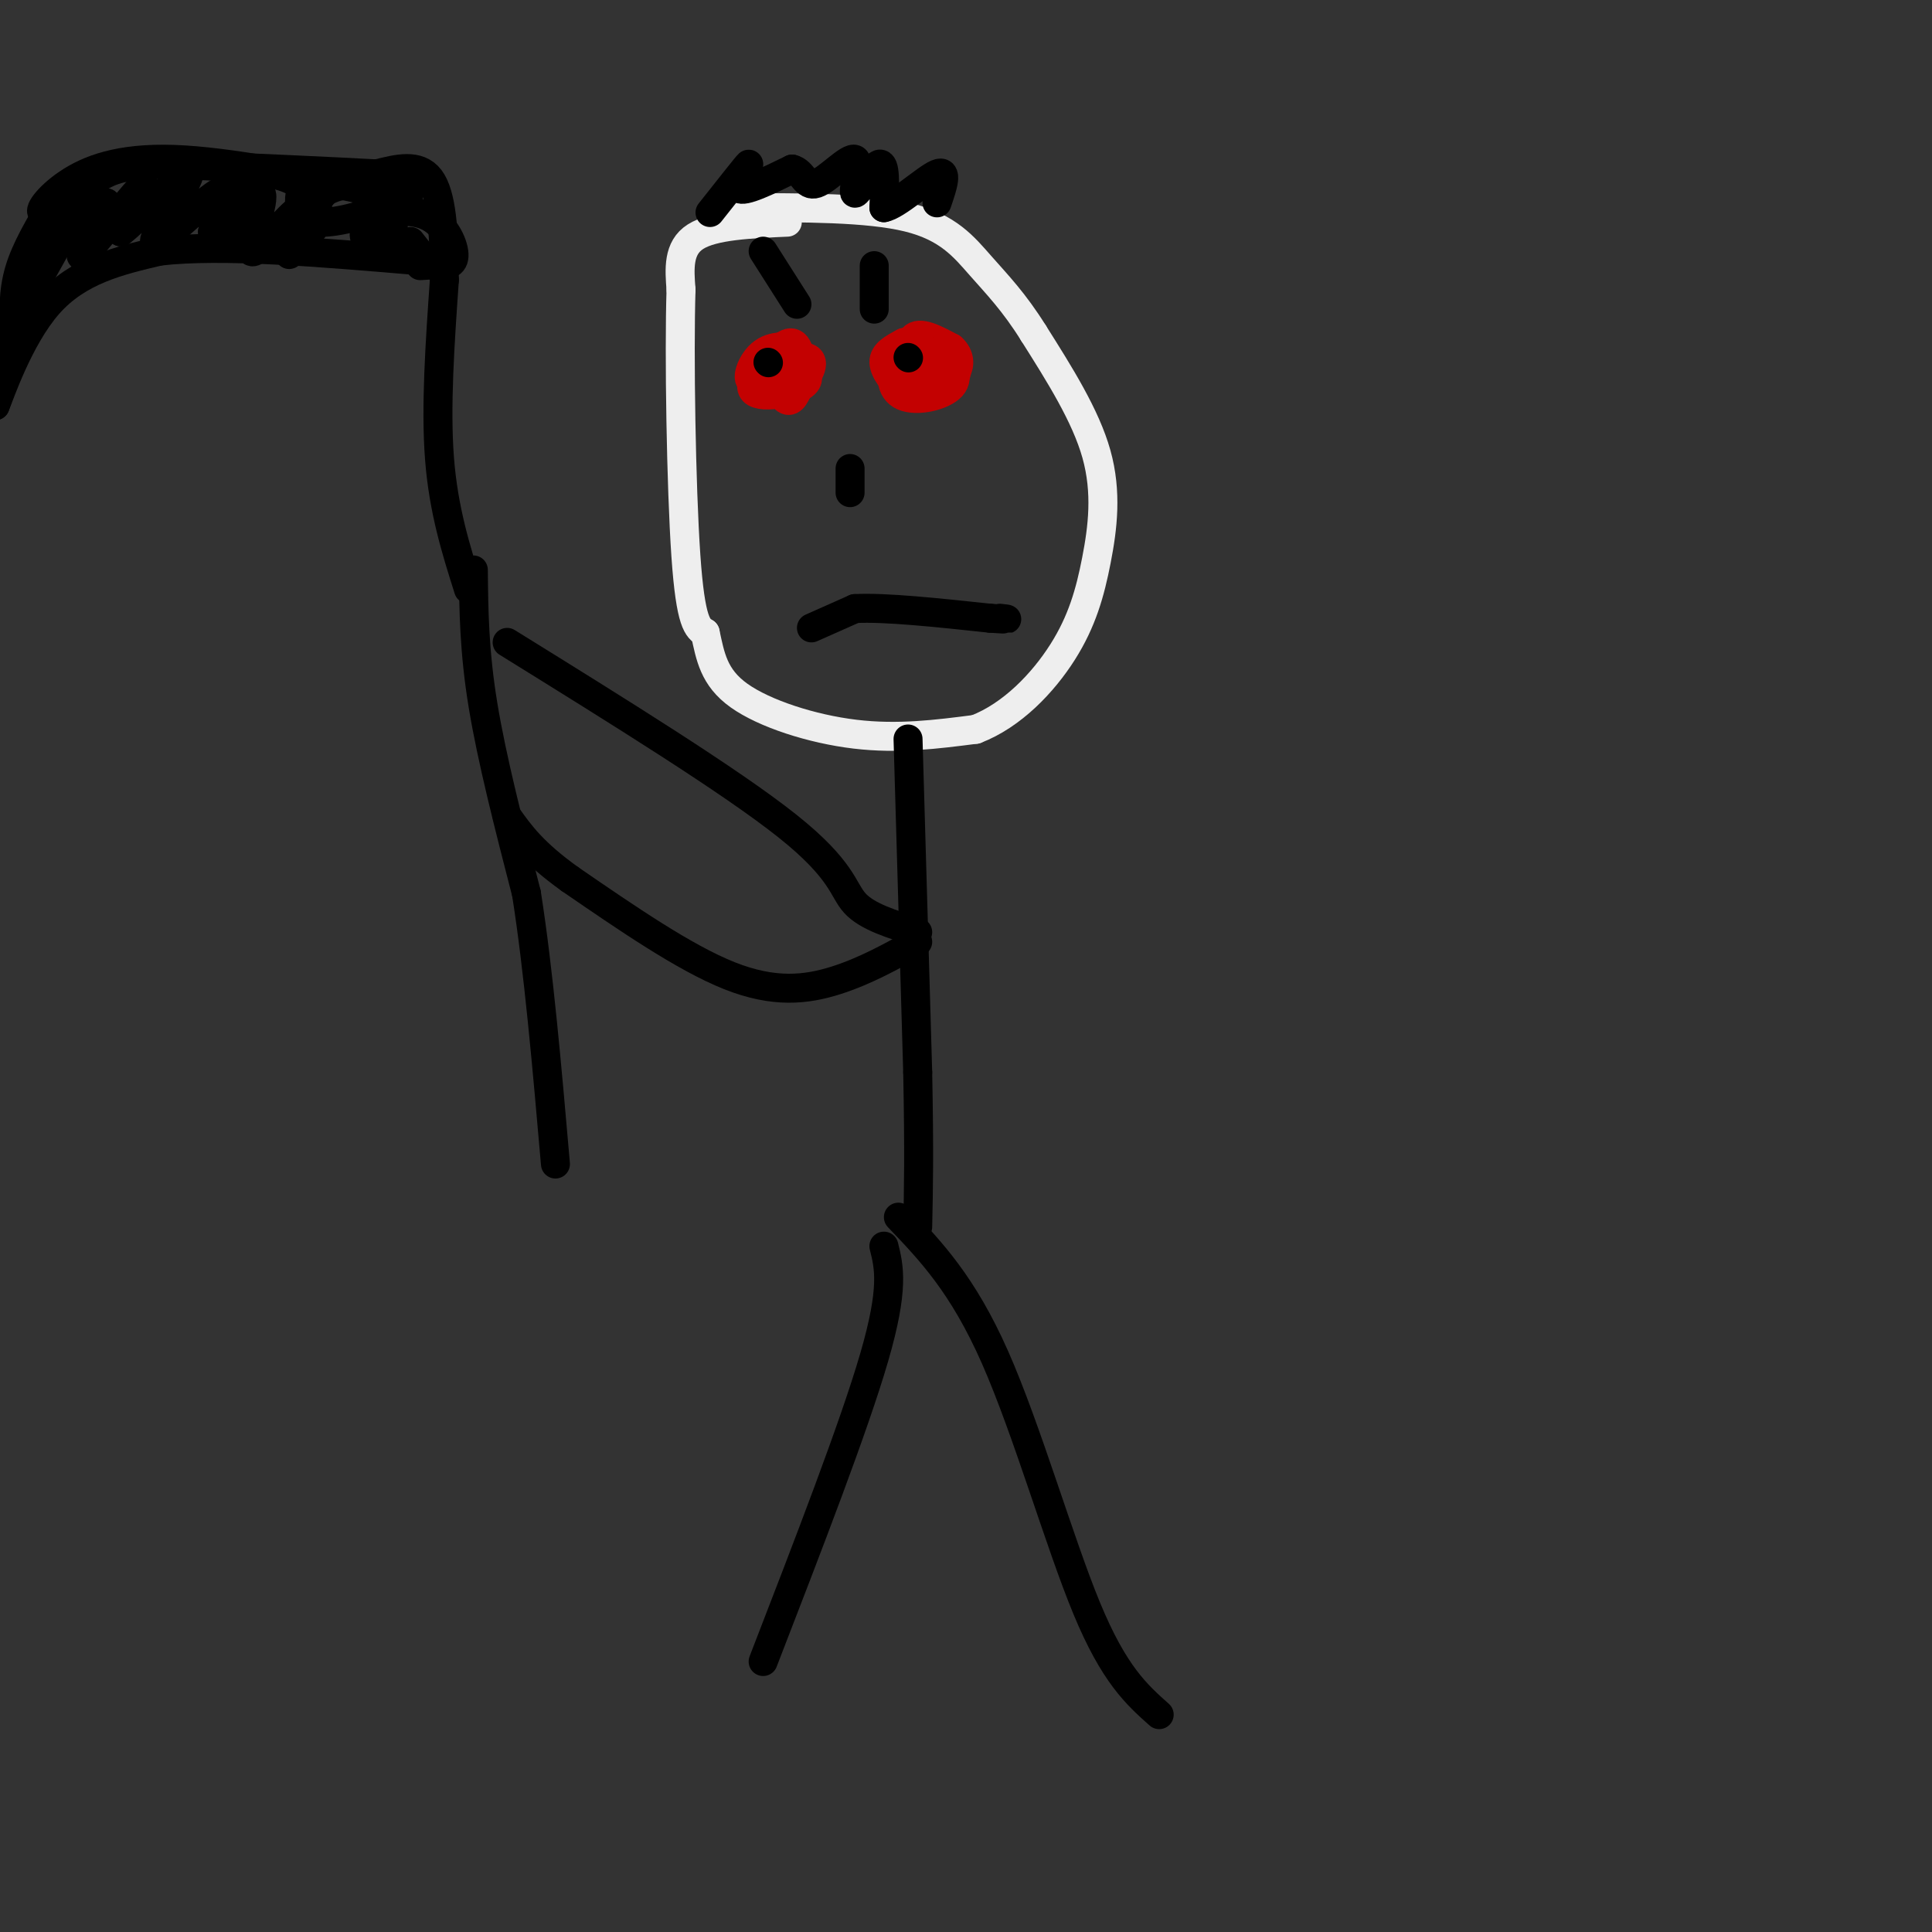 <svg viewBox='0 0 400 400' version='1.1' xmlns='http://www.w3.org/2000/svg' xmlns:xlink='http://www.w3.org/1999/xlink'><rect x="0" y="0" width="400" height="400" fill="#333333" stroke="none"/><g fill='none' stroke='rgb(238,238,238)' stroke-width='6' stroke-linecap='round' stroke-linejoin='round'><path d='M163,46c-7.667,0.333 -15.333,0.667 -19,3c-3.667,2.333 -3.333,6.667 -3,11'/><path d='M141,60c-0.422,13.222 0.022,40.778 1,55c0.978,14.222 2.489,15.111 4,16'/><path d='M146,131c1.071,4.929 1.750,9.250 7,13c5.250,3.750 15.071,6.929 24,8c8.929,1.071 16.964,0.036 25,-1'/><path d='M202,151c7.561,-2.898 13.965,-9.643 18,-16c4.035,-6.357 5.702,-12.327 7,-19c1.298,-6.673 2.228,-14.049 0,-22c-2.228,-7.951 -7.614,-16.475 -13,-25'/><path d='M214,69c-4.024,-6.464 -7.583,-10.125 -11,-14c-3.417,-3.875 -6.690,-7.964 -15,-10c-8.310,-2.036 -21.655,-2.018 -35,-2'/></g>
<g fill='none' stroke='rgb(195,1,1)' stroke-width='6' stroke-linecap='round' stroke-linejoin='round'><path d='M164,76c-3.391,1.139 -6.781,2.278 -8,2c-1.219,-0.278 -0.265,-1.971 1,-3c1.265,-1.029 2.841,-1.392 3,0c0.159,1.392 -1.097,4.541 -2,5c-0.903,0.459 -1.451,-1.770 -2,-4'/><path d='M156,76c1.700,-1.756 6.950,-4.144 7,-3c0.050,1.144 -5.100,5.822 -7,6c-1.900,0.178 -0.550,-4.144 2,-6c2.550,-1.856 6.300,-1.244 7,0c0.700,1.244 -1.650,3.122 -4,5'/><path d='M161,78c-1.333,0.722 -2.665,0.027 -2,-2c0.665,-2.027 3.327,-5.386 5,-5c1.673,0.386 2.356,4.516 0,6c-2.356,1.484 -7.750,0.323 -7,-1c0.750,-1.323 7.643,-2.806 10,-2c2.357,0.806 0.179,3.903 -2,7'/><path d='M165,81c-0.778,1.780 -1.721,2.730 -3,1c-1.279,-1.730 -2.892,-6.140 -1,-7c1.892,-0.860 7.291,1.831 6,4c-1.291,2.169 -9.271,3.815 -11,2c-1.729,-1.815 2.792,-7.090 5,-8c2.208,-0.910 2.104,2.545 2,6'/><path d='M163,79c-0.988,0.881 -4.458,0.083 -6,-1c-1.542,-1.083 -1.155,-2.452 0,-3c1.155,-0.548 3.077,-0.274 5,0'/><path d='M192,80c-2.697,-3.438 -5.394,-6.875 -4,-8c1.394,-1.125 6.879,0.063 9,2c2.121,1.937 0.878,4.622 -1,6c-1.878,1.378 -4.390,1.448 -6,-1c-1.610,-2.448 -2.317,-7.414 -1,-9c1.317,-1.586 4.659,0.207 8,2'/><path d='M197,72c1.780,1.472 2.229,4.152 0,6c-2.229,1.848 -7.138,2.865 -9,1c-1.862,-1.865 -0.679,-6.613 2,-7c2.679,-0.387 6.852,3.587 6,6c-0.852,2.413 -6.729,3.265 -9,2c-2.271,-1.265 -0.934,-4.647 1,-6c1.934,-1.353 4.467,-0.676 7,0'/><path d='M195,74c2.095,1.136 3.832,3.975 2,6c-1.832,2.025 -7.234,3.237 -10,2c-2.766,-1.237 -2.895,-4.922 -1,-7c1.895,-2.078 5.814,-2.548 8,-2c2.186,0.548 2.638,2.114 2,4c-0.638,1.886 -2.367,4.093 -4,5c-1.633,0.907 -3.170,0.513 -5,-1c-1.830,-1.513 -3.951,-4.147 -4,-6c-0.049,-1.853 1.976,-2.927 4,-4'/><path d='M187,71c0.667,-0.500 0.333,0.250 0,1'/></g>
<g fill='none' stroke='rgb(0,0,0)' stroke-width='6' stroke-linecap='round' stroke-linejoin='round'><path d='M159,75c0.000,0.000 0.100,0.100 0.1,0.1'/><path d='M188,74c0.000,0.000 0.100,0.100 0.1,0.1'/><path d='M158,52c0.000,0.000 7.000,11.000 7,11'/><path d='M181,64c0.000,0.000 0.000,-9.000 0,-9'/><path d='M176,97c0.000,0.000 0.000,5.000 0,5'/><path d='M168,130c0.000,0.000 9.000,-4.000 9,-4'/><path d='M177,126c6.167,-0.333 17.083,0.833 28,2'/><path d='M205,128c5.000,0.333 3.500,0.167 2,0'/><path d='M188,153c0.000,0.000 2.000,69.000 2,69'/><path d='M190,222c0.333,16.833 0.167,24.417 0,32'/><path d='M190,195c-5.467,3.044 -10.933,6.089 -17,8c-6.067,1.911 -12.733,2.689 -22,-1c-9.267,-3.689 -21.133,-11.844 -33,-20'/><path d='M118,182c-7.667,-5.500 -10.333,-9.250 -13,-13'/><path d='M190,193c-5.222,-1.600 -10.444,-3.200 -13,-6c-2.556,-2.800 -2.444,-6.800 -14,-16c-11.556,-9.200 -34.778,-23.600 -58,-38'/><path d='M183,258c1.083,4.333 2.167,8.667 -2,23c-4.167,14.333 -13.583,38.667 -23,63'/><path d='M186,252c6.667,6.956 13.333,13.911 20,29c6.667,15.089 13.333,38.311 19,52c5.667,13.689 10.333,17.844 15,22'/><path d='M98,118c0.083,8.417 0.167,16.833 2,28c1.833,11.167 5.417,25.083 9,39'/><path d='M109,185c2.500,15.833 4.250,35.917 6,56'/><path d='M97,122c-2.583,-8.167 -5.167,-16.333 -6,-27c-0.833,-10.667 0.083,-23.833 1,-37'/><path d='M92,58c-0.022,-10.378 -0.578,-17.822 -3,-21c-2.422,-3.178 -6.711,-2.089 -11,-1'/><path d='M78,36c-9.000,-0.500 -26.000,-1.250 -43,-2'/><path d='M35,34c-9.533,0.044 -11.867,1.156 -15,3c-3.133,1.844 -7.067,4.422 -11,7'/><path d='M9,44c-1.357,0.107 0.750,-3.125 5,-6c4.250,-2.875 10.643,-5.393 22,-5c11.357,0.393 27.679,3.696 44,7'/><path d='M80,40c7.500,1.167 4.250,0.583 1,0'/><path d='M11,42c-2.833,4.750 -5.667,9.500 -7,14c-1.333,4.500 -1.167,8.750 -1,13'/><path d='M3,69c-0.833,4.667 -2.417,9.833 -4,15'/><path d='M-1,84c0.800,-1.844 4.800,-13.956 11,-21c6.200,-7.044 14.600,-9.022 23,-11'/><path d='M33,52c12.833,-1.500 33.417,0.250 54,2'/><path d='M87,54c9.000,0.500 4.500,0.750 0,1'/><path d='M5,63c7.178,-12.867 14.356,-25.733 15,-27c0.644,-1.267 -5.244,9.067 -6,12c-0.756,2.933 3.622,-1.533 8,-6'/><path d='M22,42c-0.655,2.500 -6.292,11.750 -5,11c1.292,-0.750 9.512,-11.500 12,-14c2.488,-2.500 -0.756,3.250 -4,9'/><path d='M25,48c3.187,-2.359 13.153,-12.756 14,-12c0.847,0.756 -7.426,12.665 -7,14c0.426,1.335 9.550,-7.904 13,-10c3.450,-2.096 1.225,2.952 -1,8'/><path d='M44,48c2.372,-1.442 8.801,-9.046 10,-8c1.199,1.046 -2.831,10.743 -2,12c0.831,1.257 6.523,-5.927 9,-8c2.477,-2.073 1.738,0.963 1,4'/><path d='M62,48c-0.639,2.375 -2.737,6.312 -2,4c0.737,-2.312 4.308,-10.874 5,-11c0.692,-0.126 -1.495,8.183 -5,10c-3.505,1.817 -8.328,-2.857 -11,-5c-2.672,-2.143 -3.192,-1.755 -2,-3c1.192,-1.245 4.096,-4.122 7,-7'/><path d='M54,36c3.599,-0.452 9.096,1.917 11,5c1.904,3.083 0.216,6.880 -1,7c-1.216,0.120 -1.958,-3.438 -2,-6c-0.042,-2.563 0.618,-4.130 5,-4c4.382,0.130 12.488,1.958 12,4c-0.488,2.042 -9.568,4.298 -13,4c-3.432,-0.298 -1.216,-3.149 1,-6'/><path d='M67,40c1.701,-1.443 5.452,-2.050 8,-2c2.548,0.050 3.892,0.756 5,3c1.108,2.244 1.982,6.027 1,8c-0.982,1.973 -3.818,2.136 -5,1c-1.182,-1.136 -0.708,-3.573 2,-5c2.708,-1.427 7.652,-1.846 11,0c3.348,1.846 5.099,5.956 5,8c-0.099,2.044 -2.050,2.022 -4,2'/><path d='M90,55c-1.500,-0.500 -3.250,-2.750 -5,-5'/><path d='M147,44c3.844,-4.867 7.689,-9.733 8,-10c0.311,-0.267 -2.911,4.067 -2,5c0.911,0.933 5.956,-1.533 11,-4'/><path d='M164,35c2.328,0.511 2.649,3.789 5,3c2.351,-0.789 6.733,-5.644 8,-5c1.267,0.644 -0.582,6.789 0,7c0.582,0.211 3.595,-5.511 5,-6c1.405,-0.489 1.203,4.256 1,9'/><path d='M183,43c2.600,-0.422 8.600,-5.978 11,-7c2.400,-1.022 1.200,2.489 0,6'/></g>
</svg>